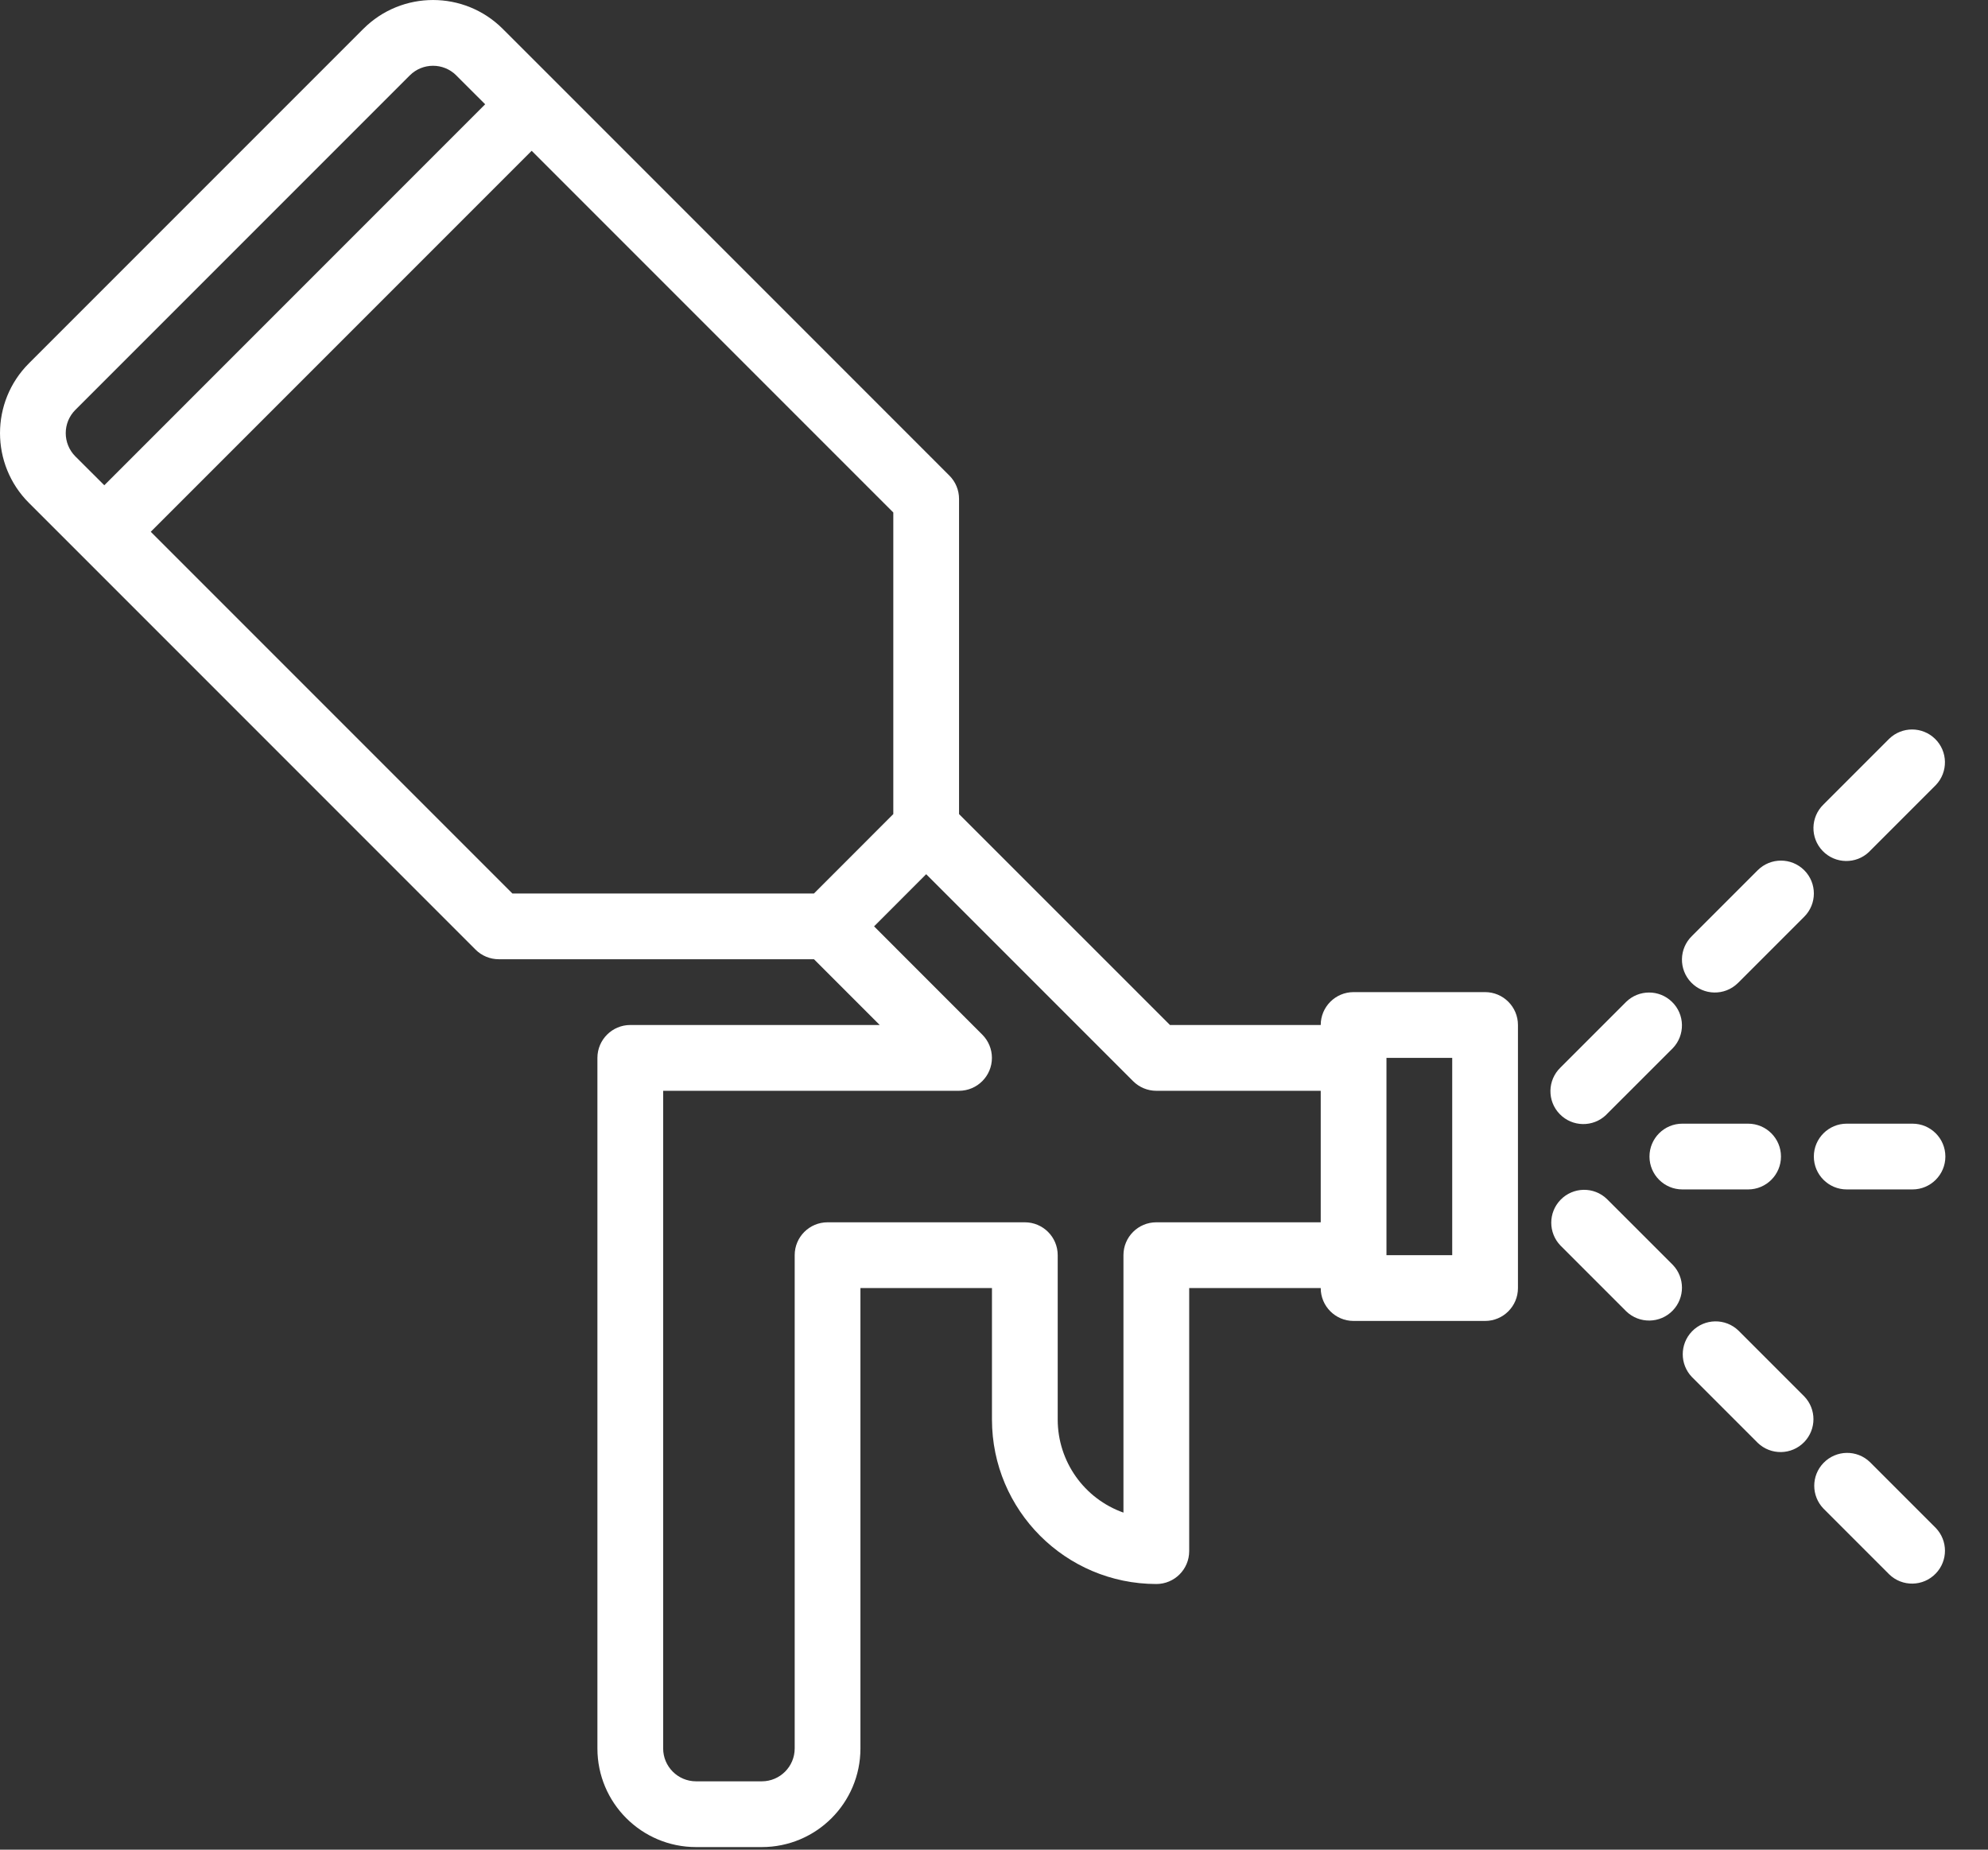 <?xml version="1.0" encoding="UTF-8"?>
<svg width="43px" height="40px" viewBox="0 0 43 40" version="1.1" xmlns="http://www.w3.org/2000/svg" xmlns:xlink="http://www.w3.org/1999/xlink">
    <rect x="0" y="0" width="43" height="40" fill="#333333" stroke="none"/>
    <title>001-car</title>
    <g id="Homepage" stroke="none" stroke-width="1" fill="none" fill-rule="evenodd">
        <g id="Homepage-Design-V1" transform="translate(-799, -5387)" fill="#FFFFFF" fill-rule="nonzero">
            <g id="001-car" transform="translate(799, 5387)">
                <path d="M32.122,21.455 L29.278,21.455 C28.885,21.455 28.567,21.774 28.567,22.166 L25.306,22.166 L20.744,17.605 L20.744,10.789 C20.744,10.6 20.669,10.419 20.536,10.286 L12.003,1.752 L10.875,0.625 C10.042,-0.208 8.691,-0.208 7.858,0.625 C7.858,0.625 7.858,0.625 7.858,0.625 L0.625,7.858 C-0.208,8.691 -0.208,10.042 0.625,10.875 C0.625,10.875 0.625,10.875 0.625,10.875 L1.753,12.002 L10.286,20.536 C10.419,20.669 10.6,20.744 10.789,20.744 L17.606,20.744 L19.028,22.166 L13.633,22.166 C13.241,22.166 12.922,22.485 12.922,22.877 L12.922,37.811 C12.922,38.989 13.877,39.944 15.056,39.944 L16.478,39.944 C17.656,39.944 18.611,38.989 18.611,37.811 L18.611,27.855 L21.456,27.855 L21.456,30.7 C21.458,32.662 23.048,34.253 25.011,34.255 C25.404,34.255 25.722,33.937 25.722,33.544 L25.722,27.855 L28.567,27.855 C28.567,28.248 28.885,28.566 29.278,28.566 L32.122,28.566 C32.515,28.566 32.833,28.248 32.833,27.855 L32.833,22.166 C32.833,21.774 32.515,21.455 32.122,21.455 Z M1.63,9.87 C1.353,9.592 1.352,9.142 1.63,8.864 C1.63,8.864 1.63,8.864 1.63,8.864 L8.863,1.631 C9.141,1.353 9.591,1.353 9.869,1.63 C9.869,1.63 9.869,1.631 9.869,1.631 L10.494,2.255 L2.256,10.494 L1.63,9.87 Z M11.083,19.322 L3.261,11.5 L11.5,3.261 L19.322,11.083 L19.322,17.605 L17.606,19.322 L11.083,19.322 Z M28.567,26.433 L25.011,26.433 C24.618,26.433 24.3,26.751 24.3,27.144 L24.3,32.711 C23.448,32.409 22.879,31.603 22.878,30.7 L22.878,27.144 C22.878,26.751 22.559,26.433 22.167,26.433 L17.9,26.433 C17.507,26.433 17.189,26.751 17.189,27.144 L17.189,37.811 C17.189,38.203 16.87,38.522 16.478,38.522 L15.056,38.522 C14.663,38.522 14.344,38.203 14.344,37.811 L14.344,23.589 L20.744,23.589 C21.137,23.588 21.455,23.27 21.455,22.877 C21.455,22.689 21.38,22.508 21.247,22.375 L18.906,20.033 L20.033,18.905 L24.508,23.38 C24.642,23.514 24.822,23.589 25.011,23.589 L28.567,23.589 L28.567,26.433 Z M31.411,27.144 L29.989,27.144 L29.989,22.877 L31.411,22.877 L31.411,27.144 Z" id="Shape"></path>
                <path d="M36.163,21.664 C35.888,21.397 35.451,21.397 35.175,21.664 L33.753,23.086 C33.47,23.359 33.462,23.809 33.735,24.091 C34.008,24.374 34.458,24.382 34.741,24.109 C34.747,24.103 34.753,24.097 34.758,24.091 L36.181,22.669 C36.453,22.387 36.446,21.936 36.163,21.664 Z" id="Path"></path>
                <path d="M36.181,27.352 L34.758,25.93 C34.476,25.657 34.026,25.665 33.753,25.948 C33.487,26.223 33.487,26.66 33.753,26.936 L35.175,28.358 C35.458,28.631 35.908,28.623 36.181,28.341 C36.447,28.065 36.447,27.628 36.181,27.352 Z" id="Path"></path>
                <path d="M39.025,30.197 L37.603,28.775 C37.32,28.502 36.87,28.51 36.597,28.792 C36.331,29.068 36.331,29.505 36.597,29.78 L38.019,31.202 C38.302,31.475 38.752,31.467 39.025,31.185 C39.291,30.909 39.291,30.472 39.025,30.197 Z" id="Path"></path>
                <path d="M41.869,33.041 L40.447,31.619 C40.165,31.346 39.715,31.354 39.442,31.637 C39.175,31.912 39.175,32.349 39.442,32.625 L40.864,34.047 C41.146,34.32 41.597,34.312 41.869,34.029 C42.136,33.754 42.136,33.317 41.869,33.041 Z" id="Path"></path>
                <path d="M39.025,18.819 C38.747,18.542 38.297,18.542 38.019,18.819 L36.597,20.241 C36.315,20.514 36.307,20.964 36.58,21.247 C36.853,21.529 37.303,21.537 37.585,21.264 C37.591,21.259 37.597,21.253 37.603,21.247 L39.025,19.825 C39.303,19.547 39.303,19.097 39.025,18.819 Z" id="Path"></path>
                <path d="M41.852,15.975 C41.576,15.709 41.14,15.709 40.864,15.975 L39.442,17.397 C39.159,17.67 39.151,18.12 39.424,18.402 C39.697,18.685 40.147,18.693 40.43,18.42 C40.436,18.414 40.442,18.408 40.447,18.402 L41.869,16.98 C42.142,16.698 42.134,16.247 41.852,15.975 Z" id="Path"></path>
                <path d="M37.811,24.3 L36.389,24.3 C35.996,24.3 35.678,24.618 35.678,25.011 C35.678,25.403 35.996,25.722 36.389,25.722 L37.811,25.722 C38.204,25.722 38.522,25.403 38.522,25.011 C38.522,24.618 38.204,24.3 37.811,24.3 Z" id="Path"></path>
                <path d="M41.367,24.3 L39.944,24.3 C39.552,24.3 39.233,24.618 39.233,25.011 C39.233,25.403 39.552,25.722 39.944,25.722 L41.367,25.722 C41.759,25.722 42.078,25.403 42.078,25.011 C42.078,24.618 41.759,24.3 41.367,24.3 Z" id="Path"></path>
            </g>
        </g>
    </g>
</svg>